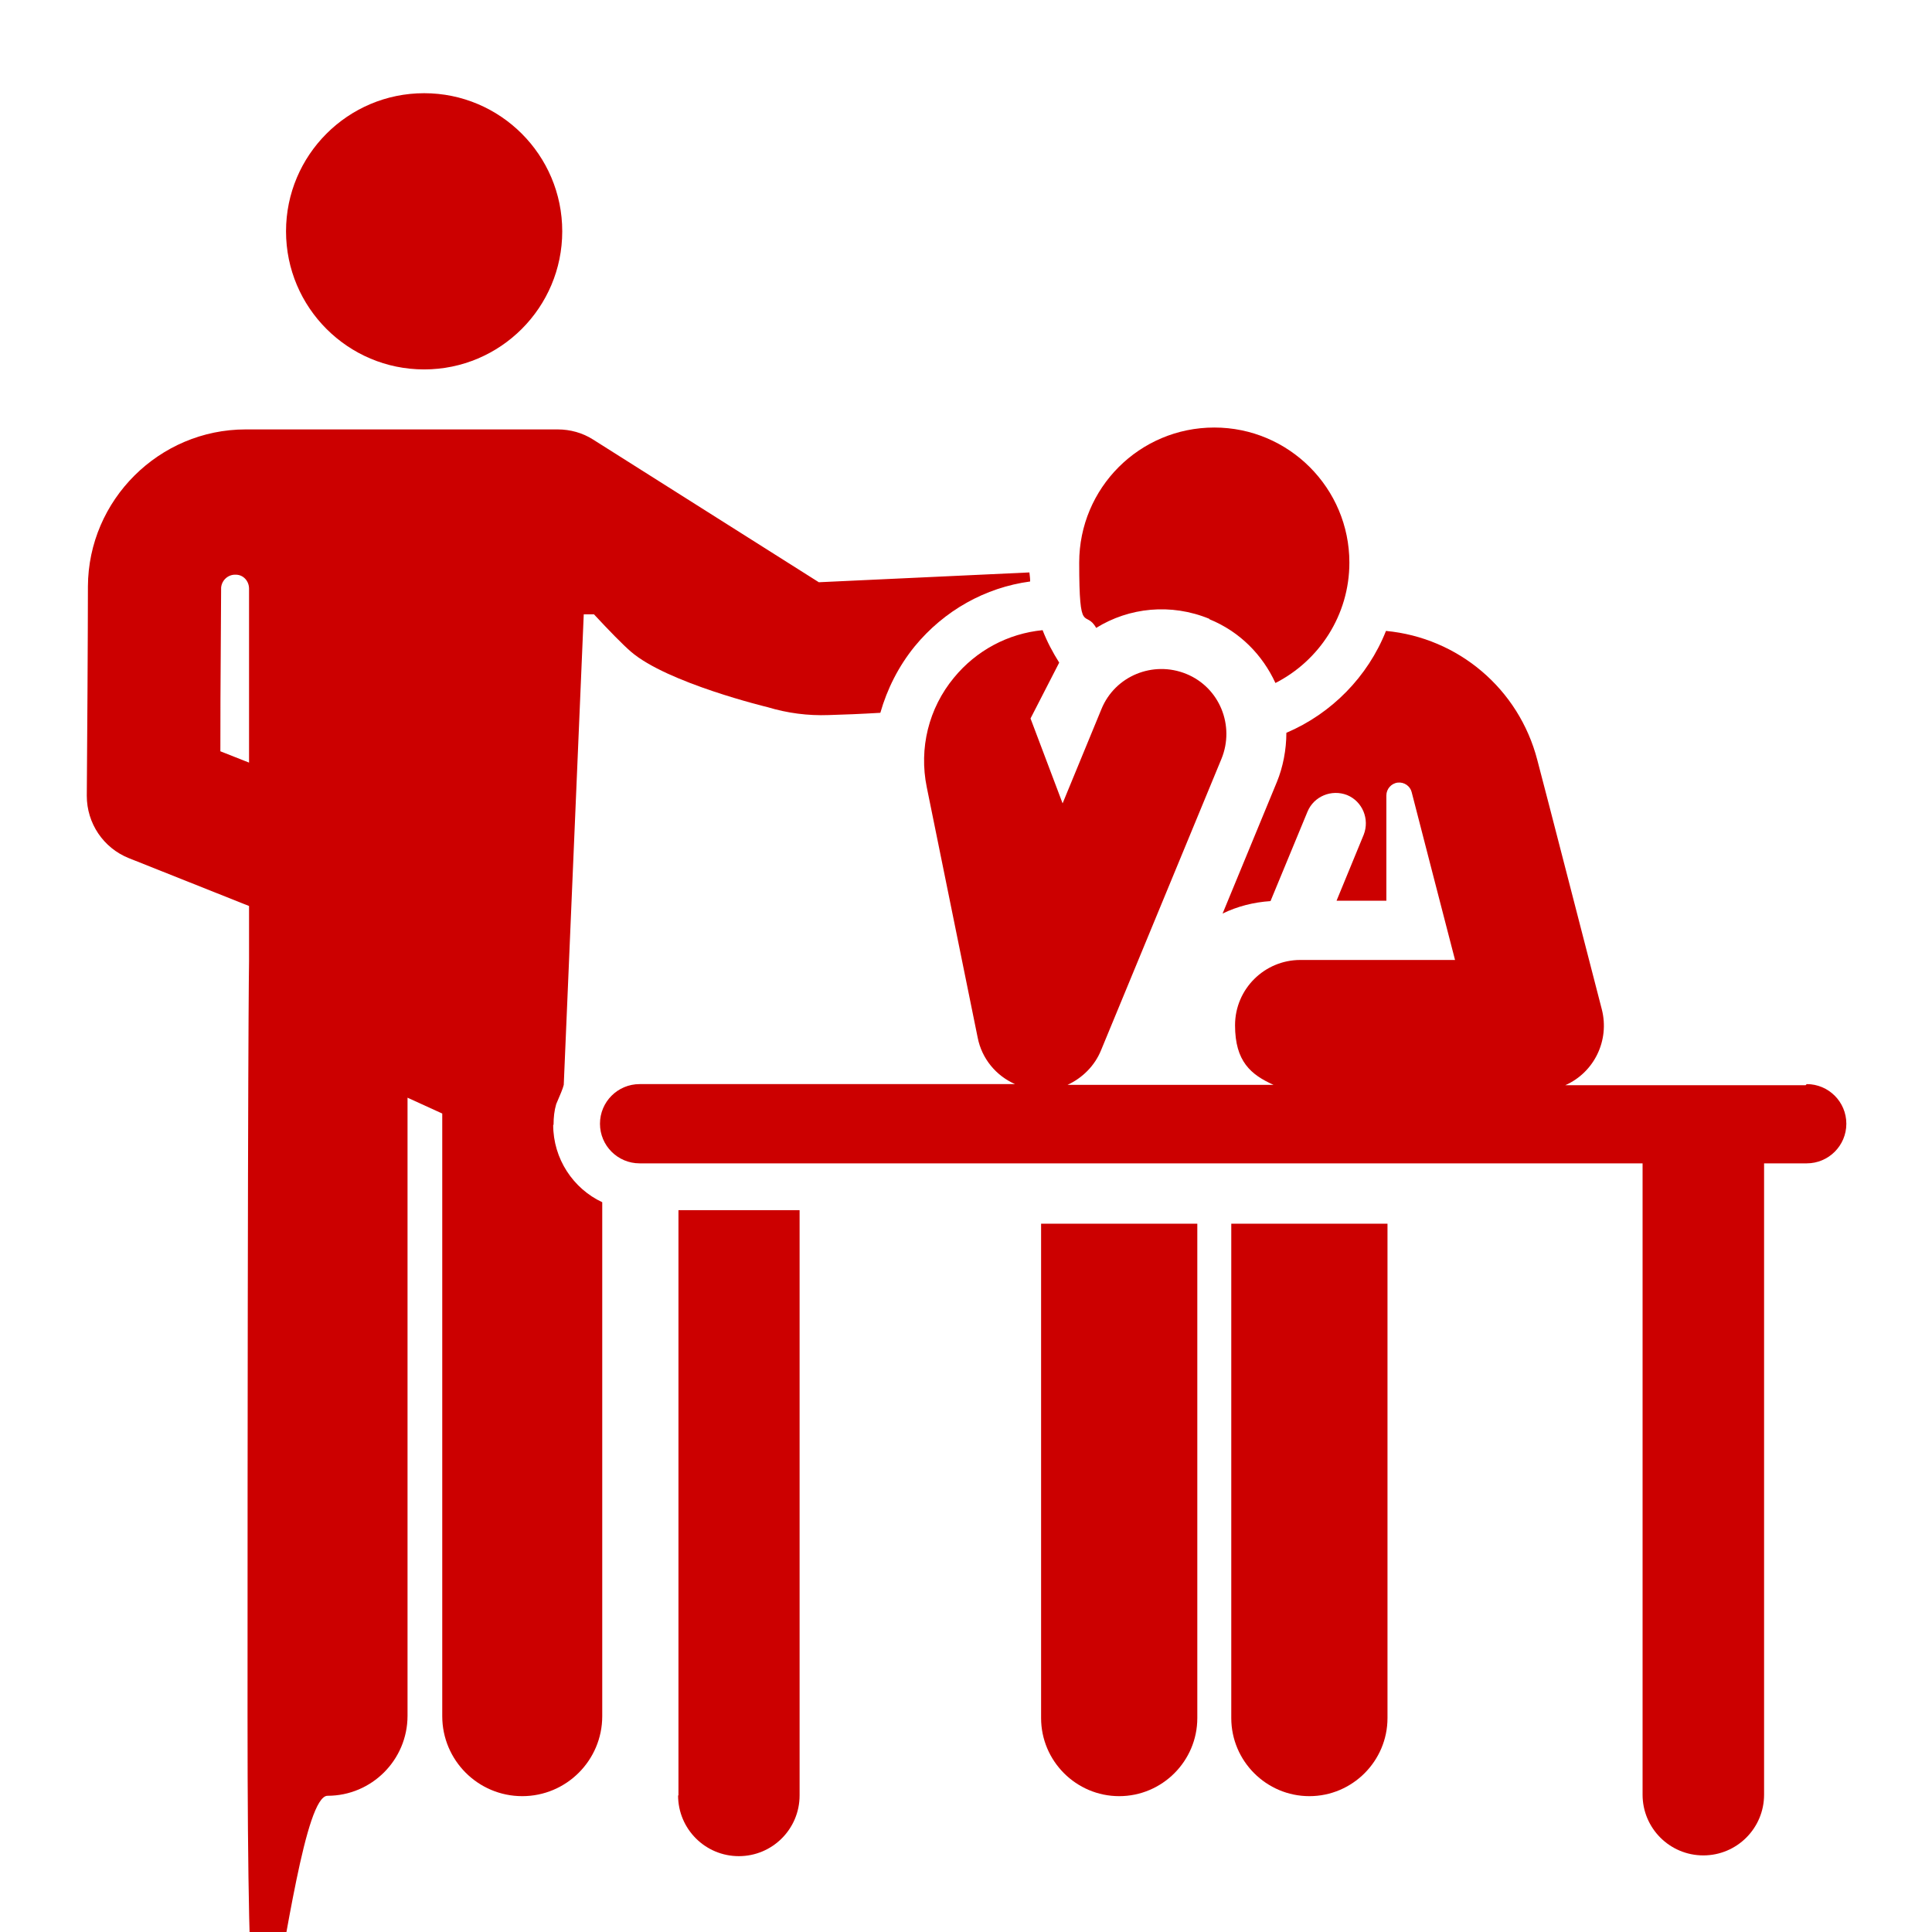 <?xml version="1.0" encoding="UTF-8"?>
<svg id="Layer_1" xmlns="http://www.w3.org/2000/svg" version="1.1" viewBox="0 0 512 512">
  <!-- Generator: Adobe Illustrator 29.6.1, SVG Export Plug-In . SVG Version: 2.1.1 Build 9)  -->
  <defs>
    <style>
      .st0 {
        fill: #c00;
      }
    </style>
  </defs>
  <path class="st0" d="M146.7,298c0-1.9.2-3.7.7-5.4,1-2.3,1.8-4.2,2-5.1l5.3-124.7h2.7c4,4.3,7.6,8,9.8,9.9,9.6,8.3,36.2,14.7,36.2,14.7,5.3,1.6,10.7,2.3,16.2,2.1,3.8-.1,8.7-.3,13.7-.6,1.8-6.3,4.8-12.3,9.1-17.6,7.8-9.5,18.7-15.6,30.6-17.2,0-.8-.1-1.6-.2-2.4l-55.8,2.6-59.8-37.8c-2.8-1.8-6.1-2.7-9.4-2.7h-82.7c-22.9,0-41.7,18.7-41.8,41.6,0,10.8-.2,44.6-.3,55.5,0,7.3,4.4,13.8,11.1,16.5l31.9,12.7v14.7s-.4,17.6-.4,199.9,9.5,21.2,21.2,21.2,21.2-9.5,21.2-21.2v-163.8l9.2,4.2v159.7c0,11.7,9.5,21.2,21.2,21.2s21.2-9.5,21.2-21.2v-136.2c-7.7-3.6-13-11.5-13-20.5h.1ZM58.4,199.1c0-15,0-7.9.2-43.4h0c.2-2,1.9-3.5,3.9-3.4,2,0,3.5,1.7,3.5,3.7v46.1l-7.6-3ZM66,254.8s-.4,17.6-.4,199.9,9.5,21.2,21.2,21.2"/>
  <path class="st0" d="M112.4,97.9c20.2,0,36.6-16.4,36.6-36.6s-16.4-36.6-36.6-36.6-36.6,16.4-36.6,36.6,16.4,36.6,36.6,36.6Z"/>
  <path class="st0" d="M275.9,455.3h0c0,11.4,9.3,20.7,20.7,20.7s20.7-9.3,20.7-20.7v-131h-41.4v131h0Z"/>
  <path class="st0" d="M326.3,455.3h0c0,11.4,9.3,20.7,20.7,20.7s20.7-9.3,20.7-20.7v-131h-41.4v131h0Z"/>
  <path class="st0" d="M179.7,475.8c0,8.9,7.2,16.1,16.1,16.1s16.1-7.2,16.1-16.1v-155.1h-32.1v155.1h-.1Z"/>
  <path class="st0" d="M320.5,164.1c8.1,3.3,14.1,9.5,17.5,16.9,11.6-5.9,19.6-18,19.6-31.9,0-19.7-16-35.8-35.8-35.8s-35.8,16-35.8,35.8,1.6,12.2,4.5,17.3c8.7-5.4,19.8-6.6,30-2.4h0Z"/>
  <path class="st0" d="M478.5,287.6h-63.7c7.7-3.4,11.8-11.9,9.7-20.1-1.8-6.9-15.3-59.4-17.1-66.1-4.9-18.9-21-32.4-40.1-34.2-4.8,12.1-14.4,21.9-26.4,27,0,4.5-.9,9.1-2.5,13l-14.4,34.9c3.9-1.9,8.2-3,12.7-3.3l9.8-23.7c1.7-4.1,6.4-6,10.5-4.4,4.1,1.7,6,6.4,4.4,10.5l-7.2,17.5h13.2v-27.9c0-1.7,1.3-3.2,3-3.4s3.3.9,3.7,2.5c5.5,21.2,5.9,23,11.5,44.5h-41c-9.5,0-17.3,7.7-17.3,17.3s4.2,13.1,10.2,15.8h-54.6c3.9-1.8,7.2-5,8.9-9.2l31.9-77.2c3.6-8.8-.5-18.9-9.3-22.5s-18.9.5-22.5,9.3l-10.3,25-8.5-22.5,7.6-14.8c-1.7-2.7-3.2-5.5-4.4-8.6-9.2.9-17.6,5.4-23.5,12.6-6.7,8.1-9.3,18.7-7.2,29l13.5,66.4c1.1,5.6,4.9,10.1,9.9,12.3h-99.5c-5.8,0-10.5,4.7-10.5,10.5s4.7,10.5,10.5,10.5h265.8v167.3c0,8.9,7.2,16.1,16.1,16.1s16.1-7.2,16.1-16.1v-167.3h11.3c5.8,0,10.5-4.7,10.5-10.5s-4.7-10.5-10.5-10.5l-.3.3h0Z"/>
</svg>